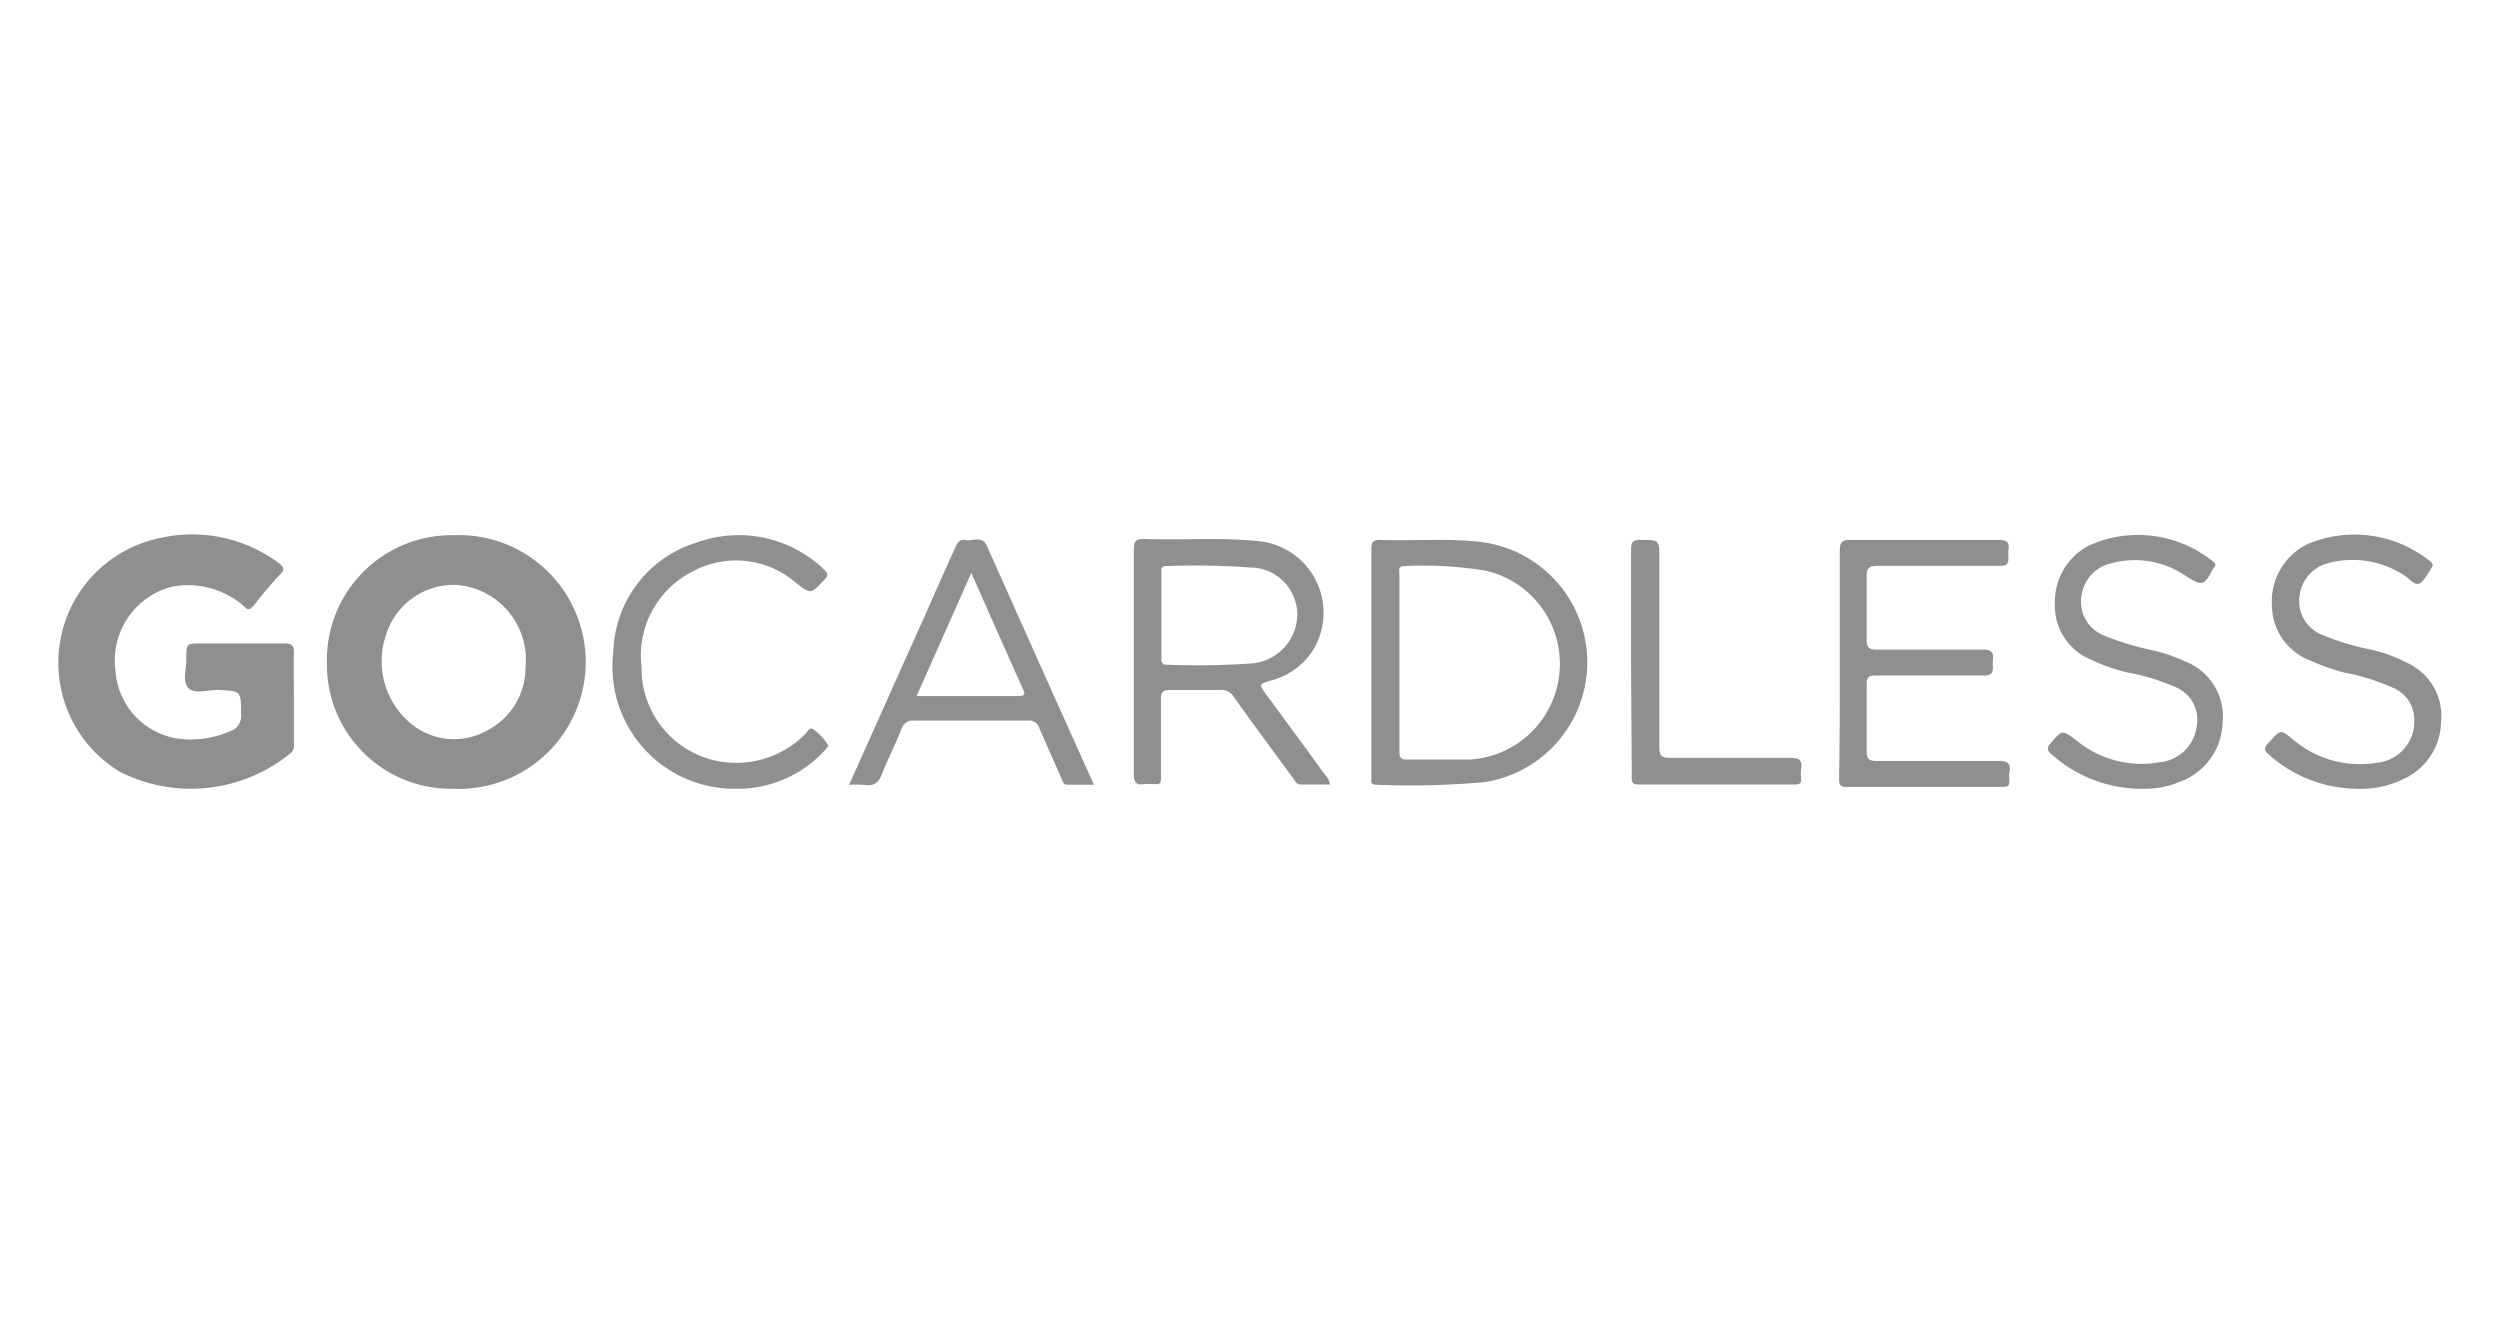 <?xml version="1.0" encoding="UTF-8"?>
<svg xmlns="http://www.w3.org/2000/svg" id="Layer_1" data-name="Layer 1" viewBox="0 0 105.99 56.1">
  <defs>
    <style>.cls-1{fill:#8f8f8f;}</style>
  </defs>
  <g id="QLGWpS">
    <path class="cls-1" d="M12.46,29.62v1.9a.44.44,0,0,1-.14.41,6.67,6.67,0,0,1-7.24.79A5.4,5.4,0,0,1,6.83,22.8a6.15,6.15,0,0,1,5,1.08c.24.19.24.3,0,.52-.35.38-.68.77-1,1.18s-.34.23-.57.05a3.61,3.61,0,0,0-3-.75A3.23,3.23,0,0,0,4.9,28.46a3.11,3.11,0,0,0,2.88,2.88,4.2,4.2,0,0,0,2-.35.66.66,0,0,0,.44-.69c0-1.05,0-1-1-1.05-.43,0-1,.2-1.25-.1s-.06-.81-.07-1.23c0-.64,0-.64.65-.64,1.17,0,2.33,0,3.5,0,.3,0,.42.07.41.4C12.44,28.32,12.46,29,12.46,29.62Z"></path>
    <path class="cls-1" d="M13.86,28.08a5.29,5.29,0,0,1,5.36-5.39,5.38,5.38,0,1,1,0,10.75A5.26,5.26,0,0,1,13.86,28.08Zm8.42.21a3.18,3.18,0,0,0-2.9-3.49,3,3,0,0,0-3,2.08,3.43,3.43,0,0,0,1.2,3.92,2.86,2.86,0,0,0,3.09.16A3,3,0,0,0,22.28,28.29Z"></path>
    <path class="cls-1" d="M58.14,28.06c0-1.59,0-3.17,0-4.76,0-.32.07-.42.39-.41,1.36.05,2.73-.07,4.09.07a5.14,5.14,0,0,1,.31,10.2,35,35,0,0,1-4.58.11c-.29,0-.2-.2-.21-.35Zm1.19,0v3.76c0,.2,0,.39.28.38.91,0,1.82,0,2.72,0a4.06,4.06,0,0,0,.69-8A16.22,16.22,0,0,0,59.54,24c-.29,0-.21.2-.21.35Z"></path>
    <path class="cls-1" d="M56.38,33.26H55.16c-.22,0-.27-.18-.36-.3-.84-1.13-1.67-2.27-2.49-3.41a.61.61,0,0,0-.59-.3c-.7,0-1.4,0-2.09,0-.32,0-.42.08-.41.4,0,1,0,2,0,3,0,.72.05.58-.61.59h-.09c-.35.06-.45-.07-.45-.44q0-4.74,0-9.49c0-.34.06-.47.44-.46,1.56.06,3.12-.07,4.68.08a3.05,3.05,0,0,1,2.51,4.58,3,3,0,0,1-1.81,1.34c-.53.16-.53.16-.19.62.83,1.12,1.65,2.24,2.47,3.37A.67.67,0,0,1,56.38,33.26Zm-7.14-7.15v1.77c0,.15,0,.3.21.3A32.17,32.17,0,0,0,53,28.13a2.1,2.1,0,0,0,2-2.07,2,2,0,0,0-2-2A32.18,32.18,0,0,0,49.44,24c-.24,0-.2.17-.2.31Z"></path>
    <path class="cls-1" d="M78,28.1c0-1.58,0-3.15,0-4.73,0-.35.06-.49.46-.48,2.09,0,4.18,0,6.27,0,.33,0,.48.08.42.43a1.61,1.61,0,0,0,0,.31c0,.29-.07.36-.35.36-1.73,0-3.45,0-5.18,0-.36,0-.5.07-.48.46,0,.88,0,1.76,0,2.64,0,.34.07.46.44.45,1.5,0,3,0,4.5,0,.41,0,.44.17.41.48s.13.63-.42.62c-1.52,0-3,0-4.55,0-.28,0-.39.06-.38.37q0,1.41,0,2.82c0,.33.08.43.42.43,1.73,0,3.45,0,5.18,0,.39,0,.52.11.45.48a1.53,1.53,0,0,0,0,.37c0,.21-.08.25-.26.25H78.27c-.3,0-.3-.15-.3-.37C78,31.31,78,29.7,78,28.1Z"></path>
    <path class="cls-1" d="M36,33.27c1.09-2.43,2.14-4.79,3.2-7.14.44-1,.88-2,1.31-2.94.09-.2.19-.35.43-.29s.69-.21.89.22c1.5,3.36,3,6.72,4.55,10.15H45.26c-.19,0-.21-.16-.26-.27-.31-.71-.63-1.41-.93-2.12a.46.46,0,0,0-.5-.33H38.75a.49.49,0,0,0-.53.36c-.26.65-.58,1.27-.83,1.91-.14.35-.32.51-.7.46A5.18,5.18,0,0,0,36,33.27Zm2.86-3.76c1.49,0,2.9,0,4.31,0,.34,0,.28-.13.18-.34-.45-1-.89-2-1.34-3-.26-.6-.53-1.2-.83-1.88Z"></path>
    <path class="cls-1" d="M99.94,33.44A5.67,5.67,0,0,1,96.2,32c-.21-.18-.25-.29,0-.53.48-.54.47-.56,1-.13a4.38,4.38,0,0,0,3.56,1,1.76,1.76,0,0,0,1.59-1.92,1.44,1.44,0,0,0-.9-1.26,8.53,8.53,0,0,0-2-.63A9.27,9.27,0,0,1,97.94,28a2.51,2.51,0,0,1-1.62-2.36,2.69,2.69,0,0,1,1.53-2.58,5.11,5.11,0,0,1,5.17.73c.11.1.16.17.06.3s-.28.52-.49.64-.44-.2-.65-.33a4,4,0,0,0-3.22-.53,1.63,1.63,0,0,0-1.23,1.41,1.53,1.53,0,0,0,1,1.65,10.61,10.61,0,0,0,2.08.62,6.6,6.6,0,0,1,1.48.55,2.47,2.47,0,0,1,1.44,2.51,2.71,2.71,0,0,1-1.62,2.43A4.05,4.05,0,0,1,99.94,33.44Z"></path>
    <path class="cls-1" d="M90.87,33.44A5.73,5.73,0,0,1,87,32c-.19-.16-.26-.26-.06-.49.49-.57.48-.58,1.09-.12a4.35,4.35,0,0,0,3.57.92,1.74,1.74,0,0,0,1.53-1.51,1.49,1.49,0,0,0-.9-1.67,8.65,8.65,0,0,0-2-.61,8.2,8.2,0,0,1-1.66-.59,2.46,2.46,0,0,1-1.45-2.37,2.68,2.68,0,0,1,1.46-2.44,5.06,5.06,0,0,1,5.25.69c.12.1.12.17,0,.3-.4.74-.46.75-1.16.31a3.81,3.81,0,0,0-3.16-.54,1.64,1.64,0,0,0-1.27,1.43,1.54,1.54,0,0,0,1,1.65,12,12,0,0,0,2.12.63,7.2,7.2,0,0,1,1.28.45,2.51,2.51,0,0,1,1.59,2.6,2.75,2.75,0,0,1-1.8,2.5A3.81,3.81,0,0,1,90.87,33.44Z"></path>
    <path class="cls-1" d="M31.21,33.44A5.17,5.17,0,0,1,26,27.68,5,5,0,0,1,29.54,23a5.22,5.22,0,0,1,5.37,1.12c.2.18.23.29,0,.5-.54.57-.53.58-1.15.1a3.88,3.88,0,0,0-4.42-.48,4,4,0,0,0-2.14,4.05,4,4,0,0,0,3.36,4,4.12,4.12,0,0,0,3.58-1.17c.09-.09.18-.33.35-.19a2.09,2.09,0,0,1,.63.69s-.1.14-.16.2A5,5,0,0,1,31.21,33.44Z"></path>
    <path class="cls-1" d="M69.15,28.09c0-1.59,0-3.18,0-4.77,0-.33.07-.44.42-.43.78,0,.78,0,.78.79,0,2.68,0,5.36,0,8,0,.35.09.45.45.45,1.7,0,3.39,0,5.09,0,.37,0,.53.09.47.47a1.45,1.45,0,0,0,0,.36c0,.21,0,.3-.26.3-2.22,0-4.43,0-6.64,0-.31,0-.28-.17-.28-.38Z"></path>
  </g>
</svg>
